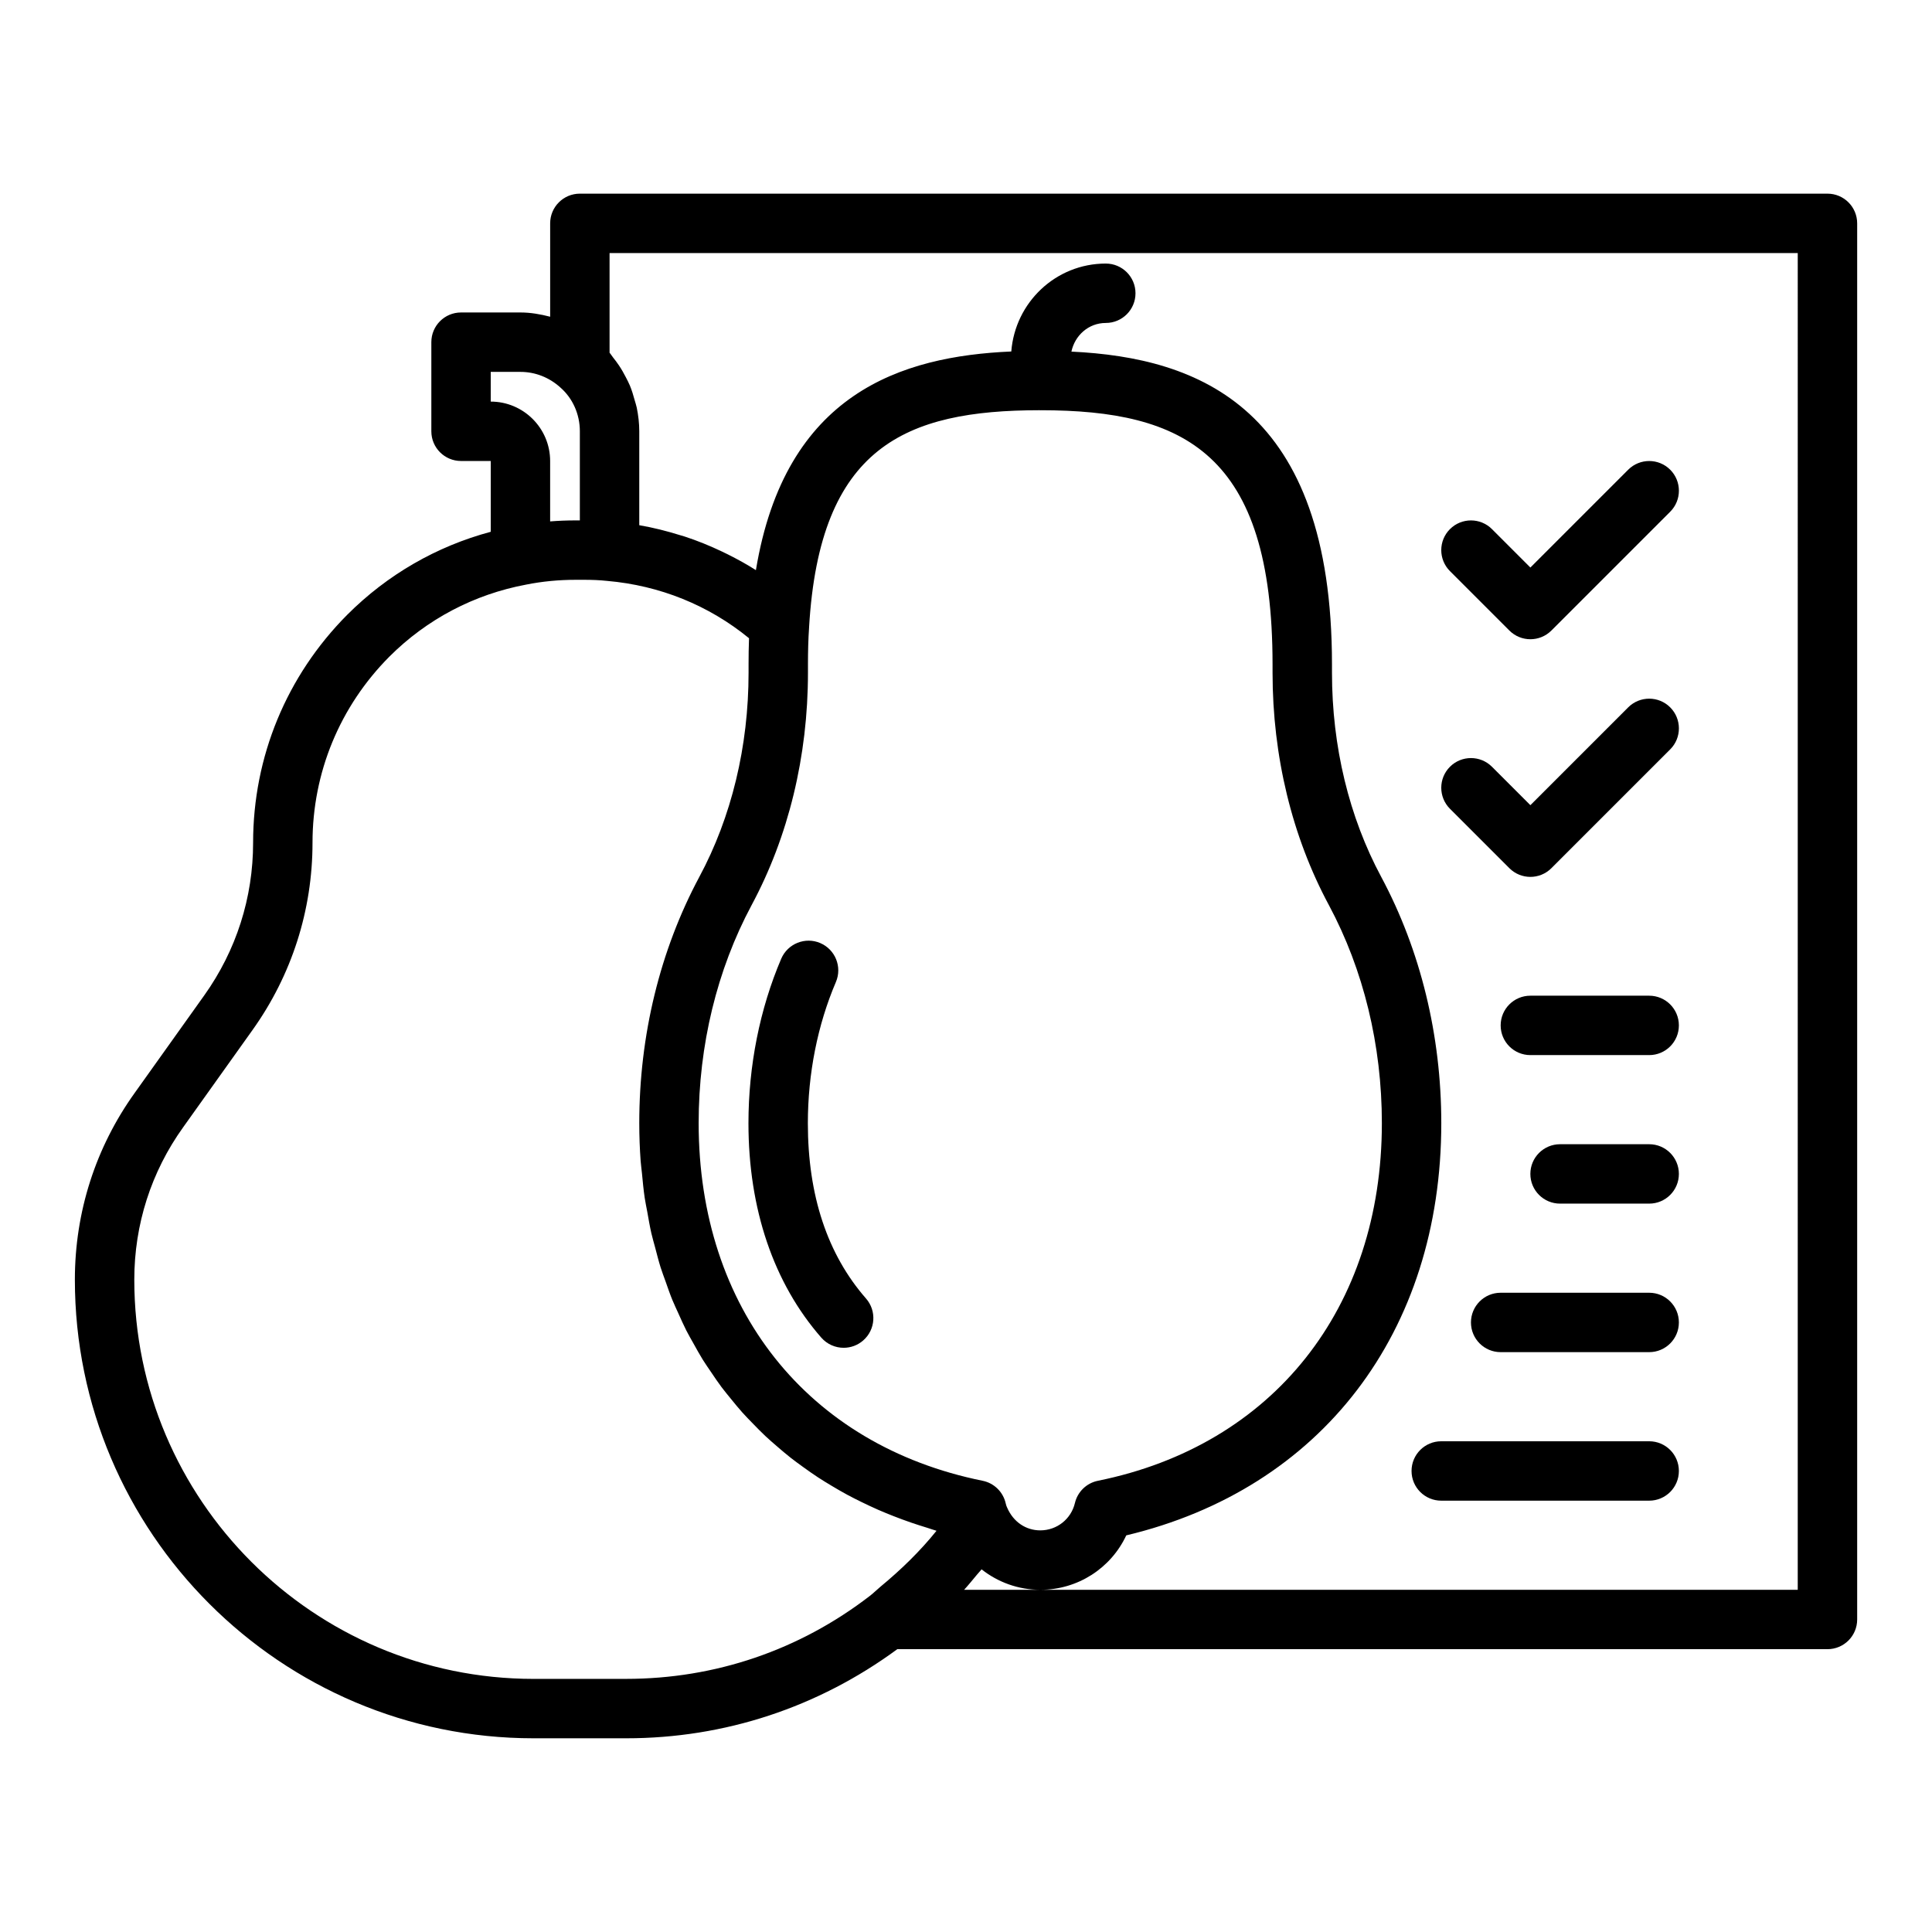 <?xml version="1.0" encoding="UTF-8"?>
<!-- Uploaded to: SVG Repo, www.svgrepo.com, Generator: SVG Repo Mixer Tools -->
<svg fill="#000000" width="800px" height="800px" version="1.1" viewBox="144 144 512 512" xmlns="http://www.w3.org/2000/svg">
 <g>
  <path d="m365.52 404.25c1.707-3.996-0.152-8.625-4.152-10.332-3.973-1.699-8.609 0.145-10.332 4.144-5.68 13.305-8.688 28.387-8.688 43.609 0 22.734 6.672 42.383 19.305 56.82 1.562 1.777 3.734 2.688 5.926 2.688 1.844 0 3.691-0.641 5.18-1.949 3.273-2.859 3.606-7.832 0.746-11.109-10.23-11.684-15.414-27.312-15.414-46.449 0.004-13.117 2.57-26.059 7.43-37.422z"/>
  <path d="m628.29 195.32h-330.62c-4.352 0-7.871 3.523-7.871 7.871v24.746c-2.562-0.664-5.184-1.129-7.875-1.129h-15.742c-4.352 0-7.871 3.523-7.871 7.871v23.617c0 4.348 3.519 7.871 7.871 7.871h7.871v18.762c-14.355 3.844-27.395 11.352-38.016 21.977-16.098 16.184-24.961 37.641-24.961 60.422 0 14.586-4.473 28.578-12.945 40.457l-18.402 25.805c-10.395 14.484-15.887 31.609-15.887 49.535 0 67.02 54.531 121.54 121.55 121.54h24.555c26.121 0 50.879-8.207 71.852-23.617h246.5c4.352 0 7.871-3.523 7.871-7.871v-369.98c0-4.348-3.523-7.875-7.871-7.875zm-354.24 47.234h7.871c3.875 0 7.594 1.43 10.57 4.125 3.289 2.863 5.176 7.098 5.176 11.617v23.617h-1.184c-2.246 0-4.477 0.09-6.691 0.266v-16.008c0-8.684-7.066-15.742-15.742-15.742zm11.34 346.37c-58.344 0-105.8-47.461-105.8-105.8 0-14.609 4.473-28.566 12.945-40.379l18.418-25.824c10.379-14.562 15.867-31.715 15.867-49.594 0-18.59 7.234-36.105 20.363-49.305 9.918-9.914 22.426-16.512 36.285-19.102 4.191-0.836 8.574-1.262 13.016-1.262h2.367c1.992 0 3.914 0.062 6.012 0.285 14 1.215 26.938 6.449 37.637 15.195-0.086 2.258-0.121 4.574-0.121 6.957v2.203c0 19.516-4.519 38.234-13.078 54.145-10.391 19.418-15.887 41.961-15.887 65.191 0 3.418 0.125 6.777 0.367 10.086 0.078 1.07 0.238 2.098 0.34 3.156 0.211 2.211 0.414 4.426 0.734 6.578 0.184 1.254 0.457 2.461 0.68 3.695 0.34 1.91 0.66 3.828 1.086 5.691 0.293 1.285 0.672 2.523 1.004 3.785 0.461 1.746 0.898 3.508 1.43 5.207 0.402 1.281 0.883 2.512 1.328 3.766 0.574 1.621 1.125 3.254 1.77 4.832 0.508 1.246 1.09 2.445 1.637 3.664 0.684 1.512 1.348 3.035 2.094 4.504 0.609 1.199 1.285 2.344 1.938 3.516 0.793 1.418 1.57 2.844 2.422 4.215 0.707 1.137 1.477 2.227 2.223 3.332 0.898 1.324 1.785 2.652 2.738 3.926 0.805 1.07 1.66 2.094 2.504 3.133 1 1.227 1.992 2.457 3.051 3.637 0.895 1 1.84 1.953 2.773 2.914 1.102 1.133 2.199 2.266 3.356 3.348 0.984 0.922 2.012 1.801 3.031 2.684 1.195 1.035 2.398 2.062 3.644 3.043 1.074 0.844 2.188 1.645 3.301 2.449 1.285 0.93 2.582 1.848 3.918 2.723 1.16 0.762 2.356 1.48 3.551 2.199 1.375 0.824 2.762 1.633 4.184 2.402 1.246 0.672 2.519 1.309 3.801 1.938 1.461 0.715 2.938 1.41 4.445 2.07 1.324 0.578 2.672 1.125 4.031 1.66 1.547 0.605 3.106 1.184 4.695 1.73 1.406 0.48 2.828 0.938 4.269 1.375 0.816 0.246 1.598 0.547 2.426 0.781-4.356 5.426-9.398 10.312-14.852 14.82-0.965 0.797-1.832 1.688-2.832 2.453l-0.004 0.004h-0.004c-18.66 14.371-40.984 21.969-64.547 21.969zm134.15-336.21c0.051 0 0.09 0.027 0.141 0.027 0.051 0 0.09-0.027 0.137-0.027 37.926 0.027 61.422 11.34 61.422 67.383v2.203c0 22.109 5.164 43.406 14.938 61.578 9.18 17.141 14.031 37.113 14.031 57.762 0 49.07-28.836 85.387-75.246 94.781-3.012 0.605-5.391 2.914-6.098 5.898-1.012 4.269-4.789 7.246-9.184 7.246-3.766 0-7.133-2.191-8.793-6.062-0.152-0.312-0.27-0.641-0.367-1.102-0.684-3.023-3.074-5.367-6.121-5.981-46.414-9.395-75.25-45.711-75.25-94.781 0-20.648 4.852-40.621 14.023-57.754 9.777-18.18 14.945-39.48 14.945-61.59v-2.203c0-3.43 0.078-6.711 0.301-9.848 0-0.004-0.004-0.008 0-0.012v-0.07c2.816-47.777 25.473-57.422 61.121-57.449zm200.88 312.6h-220.92c1.191-1.301 2.289-2.676 3.418-4.023 0.395-0.473 0.824-0.918 1.211-1.398 4.332 3.418 9.758 5.422 15.559 5.422 9.949 0 18.711-5.727 22.785-14.426 51.629-12.312 83.484-53.785 83.484-109.25 0-23.23-5.496-45.773-15.898-65.211-8.547-15.898-13.07-34.617-13.07-54.133v-2.203c0-68.098-35.285-81.301-69.051-82.914 0.906-4.293 4.547-7.59 9.109-7.59 4.352 0 7.871-3.523 7.871-7.871s-3.519-7.871-7.871-7.871c-13.254 0-24.035 10.301-25.043 23.301-29.141 1.266-59.934 11.047-67.68 57.945-2.41-1.535-4.91-2.906-7.453-4.18-0.539-0.27-1.078-0.531-1.625-0.789-3.18-1.508-6.434-2.836-9.785-3.93-0.395-0.129-0.797-0.23-1.195-0.355-3.539-1.102-7.152-2.023-10.852-2.652v-24.887c0-2.121-0.25-4.199-0.66-6.238-0.137-0.688-0.379-1.336-0.559-2.008-0.355-1.312-0.742-2.609-1.262-3.859-0.32-0.777-0.711-1.504-1.094-2.25-0.547-1.066-1.133-2.102-1.805-3.098-0.492-0.734-1.016-1.434-1.57-2.121-0.324-0.402-0.574-0.859-0.922-1.246v-26.41h314.88z"/>
  <path d="m544 311.1c1.539 1.535 3.555 2.305 5.566 2.305 2.016 0 4.027-0.77 5.566-2.305l31.488-31.488c3.074-3.074 3.074-8.055 0-11.133-3.074-3.074-8.055-3.074-11.133 0l-25.922 25.922-10.18-10.18c-3.074-3.074-8.055-3.074-11.133 0-3.074 3.074-3.074 8.055 0 11.133z"/>
  <path d="m544 374.08c1.539 1.535 3.555 2.305 5.566 2.305 2.016 0 4.027-0.77 5.566-2.305l31.488-31.488c3.074-3.074 3.074-8.055 0-11.133-3.074-3.074-8.055-3.074-11.133 0l-25.922 25.922-10.18-10.18c-3.074-3.074-8.055-3.074-11.133 0-3.074 3.074-3.074 8.055 0 11.133z"/>
  <path d="m581.05 407.87h-31.488c-4.352 0-7.871 3.523-7.871 7.871 0 4.348 3.519 7.871 7.871 7.871h31.488c4.352 0 7.871-3.523 7.871-7.871 0-4.348-3.519-7.871-7.871-7.871z"/>
  <path d="m581.05 447.23h-23.617c-4.352 0-7.871 3.523-7.871 7.871 0 4.348 3.519 7.871 7.871 7.871h23.617c4.352 0 7.871-3.523 7.871-7.871 0-4.348-3.519-7.871-7.871-7.871z"/>
  <path d="m581.05 486.59h-39.359c-4.352 0-7.871 3.523-7.871 7.871 0 4.348 3.519 7.871 7.871 7.871h39.359c4.352 0 7.871-3.523 7.871-7.871 0-4.344-3.519-7.871-7.871-7.871z"/>
  <path d="m581.05 525.95h-55.105c-4.352 0-7.871 3.523-7.871 7.871 0 4.348 3.519 7.871 7.871 7.871h55.105c4.352 0 7.871-3.523 7.871-7.871 0-4.344-3.519-7.871-7.871-7.871z"/>
 </g>
</svg>